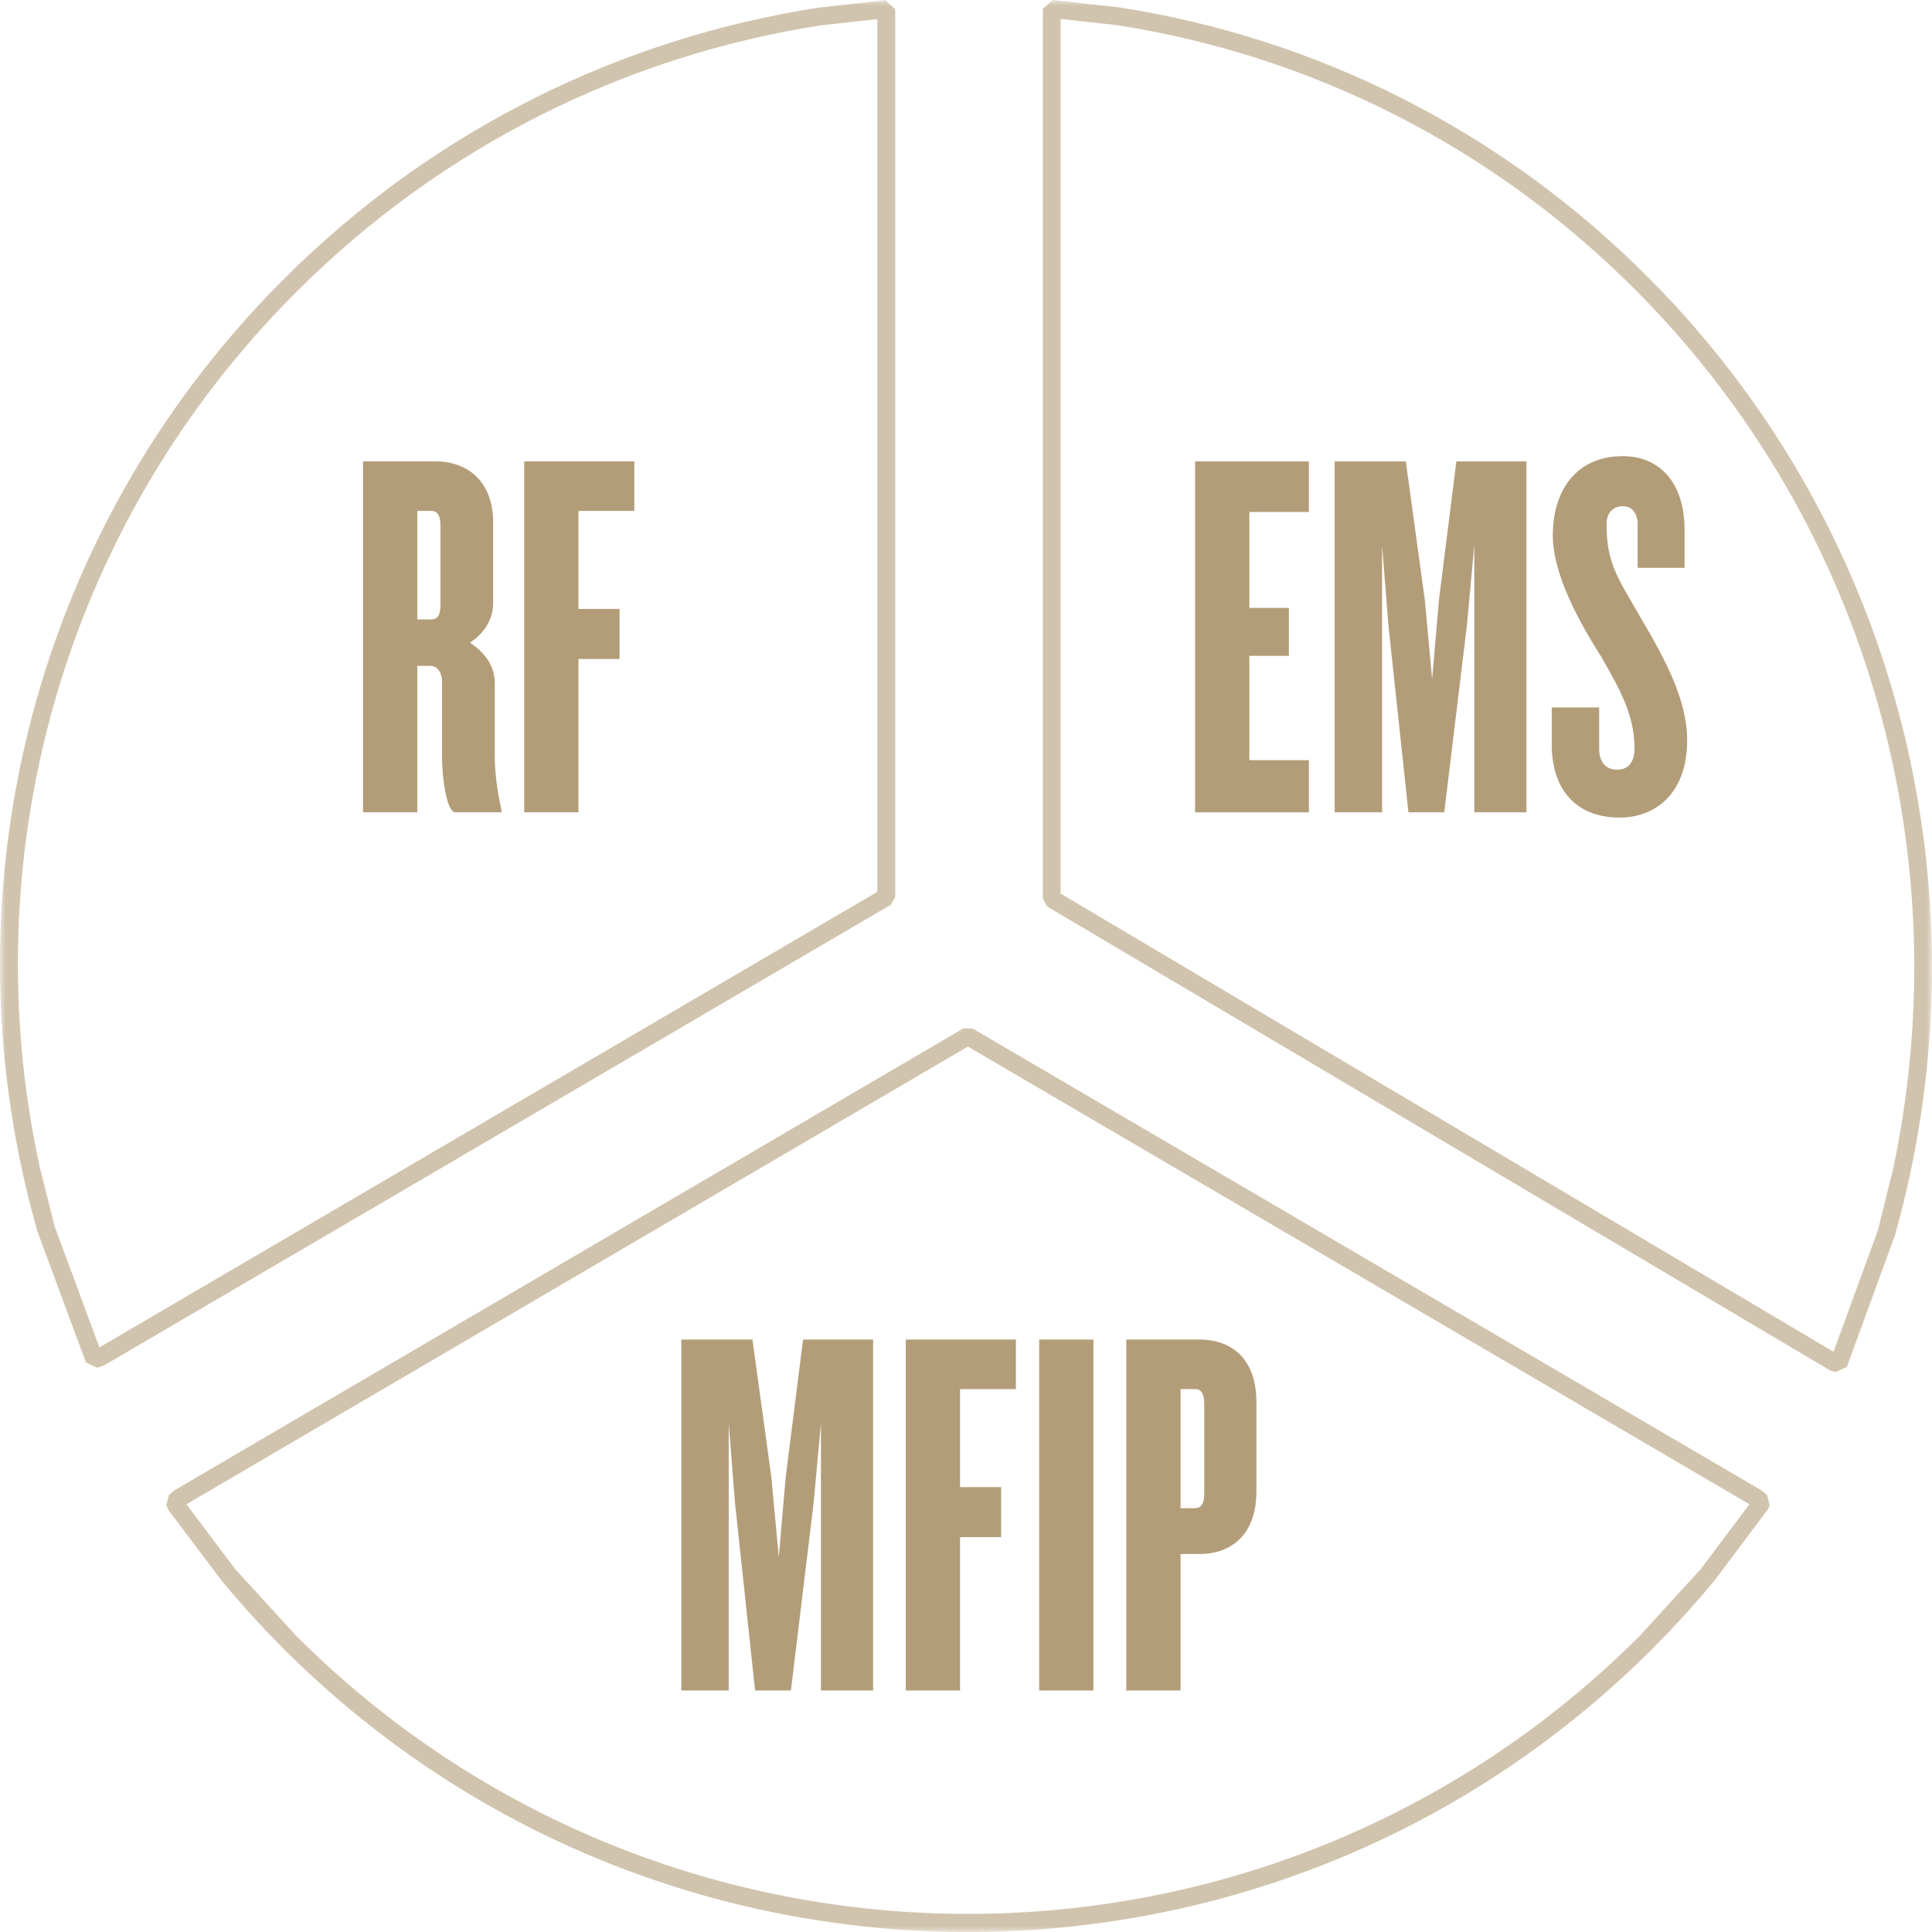 <svg width="176" height="176" viewBox="0 0 176 176" fill="none" xmlns="http://www.w3.org/2000/svg">
<g clip-path="url(#clip0_513_57)">
<mask id="mask0_513_57" style="mask-type:alpha" maskUnits="userSpaceOnUse" x="0" y="0" width="176" height="176">
<path d="M176 0H0V176H176V0Z" fill="#C4C4C4"/>
</mask>
<g mask="url(#mask0_513_57)">
<path fill-rule="evenodd" clip-rule="evenodd" d="M8.856 124.594L7.828 124.115L3.417 112.2C-5.124 82.358 2.348 48.922 25.816 25.463C39.551 11.719 56.698 3.463 74.558 0.697L80.644 0.021L81.552 0.827V81.705L81.147 82.424L9.499 124.376L9.348 124.442L8.856 124.594ZM9.056 122.743L79.918 81.247V1.742L74.773 2.309C57.28 5.031 40.451 13.134 26.972 26.617C5.377 48.204 -2.418 78.394 3.596 106.21L4.977 111.721L9.056 122.743Z" fill="#B39D79" fill-opacity="0.6"/>
<path fill-rule="evenodd" clip-rule="evenodd" d="M167.225 125L166.728 124.848L166.581 124.759L95.399 82.583L95 81.862V0.809L95.896 0L101.979 0.677C119.729 3.431 136.773 11.735 150.423 25.546C173.673 49.082 181.079 82.627 172.612 112.566L168.246 124.519L167.225 125ZM167.026 123.143L171.071 112.085L172.44 106.556C178.396 78.65 170.668 48.361 149.276 26.704C135.881 13.134 119.152 5.004 101.77 2.295L96.619 1.726V81.403L167.026 123.143Z" fill="#B39D79" fill-opacity="0.6"/>
<path fill-rule="evenodd" clip-rule="evenodd" d="M25.819 150.188C23.809 148.162 21.916 146.093 20.13 143.915L15.372 137.598L15.259 137.38L15.152 137.097L15.39 136.182L15.806 135.834L15.921 135.746L87.759 93.686H88.585L160.426 135.746L160.542 135.834L160.988 136.204L161.213 137.141L161.124 137.358L161.023 137.533L156.223 143.937C154.443 146.093 152.552 148.162 150.544 150.188C116.121 184.604 60.242 184.604 25.819 150.188ZM149.387 149.012L154.953 142.913L159.368 137.032L88.173 95.341L16.986 137.032L21.404 142.913L26.976 149.012C60.758 182.796 115.605 182.796 149.387 149.012Z" fill="#B39D79" fill-opacity="0.6"/>
<path d="M45.694 73.999H41.47C40.702 73.999 40.27 70.879 40.27 69.055V62.095C40.27 61.327 39.886 60.655 39.214 60.655H38.014V73.999H33.07V42.031H39.742C42.19 42.031 44.926 43.471 44.926 47.647V54.943C44.926 56.431 44.11 57.679 42.814 58.543C44.11 59.407 45.07 60.607 45.07 62.191V68.671C45.07 70.687 45.358 72.319 45.694 73.855V73.999ZM40.126 55.087V47.887C40.126 46.927 39.838 46.543 39.262 46.543H38.014V56.431H39.262C39.838 56.431 40.126 56.095 40.126 55.087Z" fill="#B39D79"/>
<path d="M57.785 46.543H52.697V55.471H56.441V60.031H52.697V73.999H47.753V42.031H57.785V46.543Z" fill="#B39D79"/>
<path d="M119.237 74.001H108.869V42.033H119.237V46.641H113.813V55.377H117.413V59.745H113.813V69.249H119.237V74.001Z" fill="#B39D79"/>
<path d="M139.056 74.001H134.304V49.665L133.632 56.961L131.568 74.001H128.304L126.48 56.961L125.904 49.665V74.001H121.584V42.033H128.064L129.792 54.609L130.464 61.857L131.088 54.609L132.672 42.033H139.056V74.001Z" fill="#B39D79"/>
<path d="M153.696 67.425C153.696 72.417 150.672 74.481 147.552 74.481C143.712 74.481 141.36 72.081 141.36 67.809V64.449H145.68V68.193C145.68 69.345 146.208 70.113 147.312 70.113C148.368 70.113 148.896 69.393 148.896 68.193C148.896 65.313 147.744 63.057 145.872 59.841C144 56.865 141.456 52.449 141.456 48.753C141.456 44.769 143.52 41.553 147.84 41.553C151.2 41.553 153.456 44.001 153.456 48.225V51.729H149.184V47.745C149.184 46.689 148.608 46.113 147.84 46.113C147.024 46.113 146.352 46.641 146.352 47.745C146.352 51.441 147.456 52.737 149.472 56.289C151.584 59.889 153.696 63.681 153.696 67.425Z" fill="#B39D79"/>
<path d="M79.538 153.999H74.786V129.663L74.114 136.959L72.05 153.999H68.786L66.962 136.959L66.386 129.663V153.999H62.066V122.031H68.546L70.274 134.607L70.946 141.855L71.57 134.607L73.154 122.031H79.538V153.999Z" fill="#B39D79"/>
<path d="M92.547 126.543H87.459V135.471H91.203V140.031H87.459V153.999H82.515V122.031H92.547V126.543Z" fill="#B39D79"/>
<path d="M99.611 153.999H94.667V122.031H99.611V153.999Z" fill="#B39D79"/>
<path d="M114.456 135.855C114.456 140.079 111.864 141.567 109.32 141.567H107.544V153.999H102.6V122.031H109.32C111.864 122.031 114.456 123.471 114.456 127.743V135.855ZM109.704 136.047V127.887C109.704 126.927 109.416 126.543 108.84 126.543H107.544V137.391H108.84C109.416 137.391 109.704 137.007 109.704 136.047Z" fill="#B39D79"/>
</g>
</g>
<defs>
<clipPath id="clip0_513_57">
<rect width="176" height="176" fill="white"/>
</clipPath>
</defs>
</svg>
